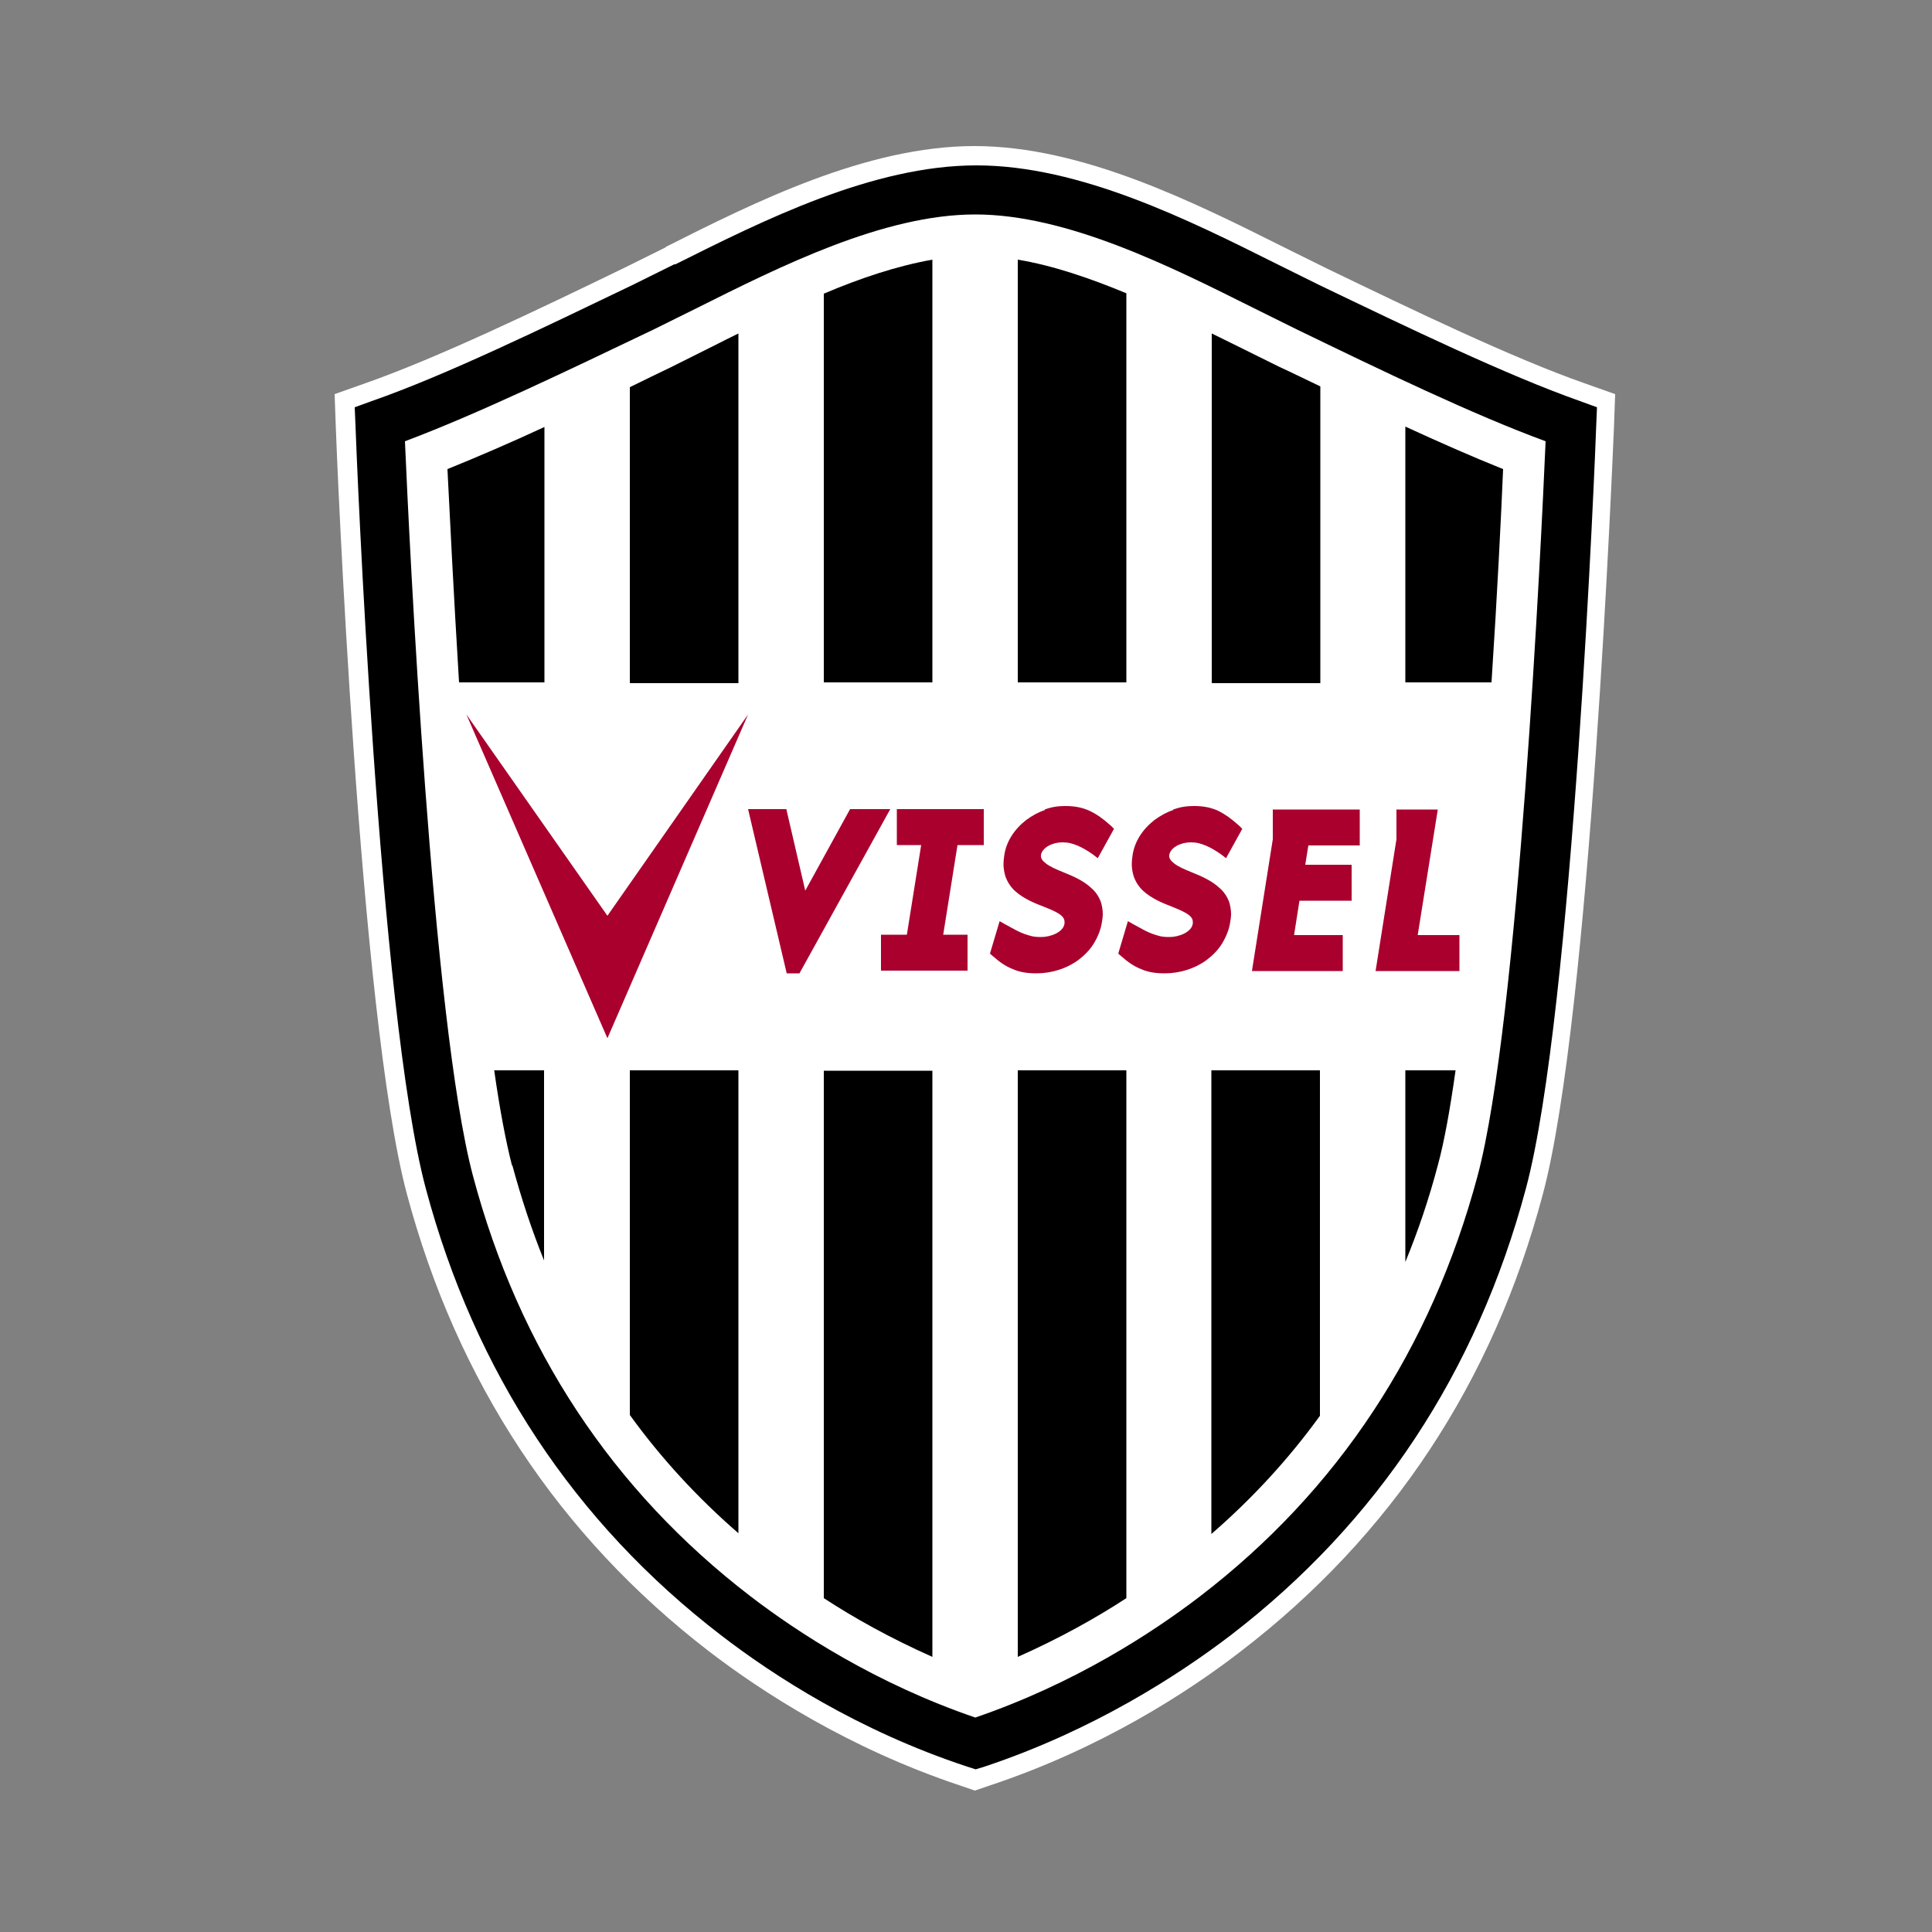 <?xml version="1.0" encoding="utf-8"?>
<svg xmlns="http://www.w3.org/2000/svg" id="_レイヤー_1" data-name="レイヤー_1" version="1.1" viewBox="0 0 500 500">
  
  <rect x="0" y="0" width="500" height="500" fill="#808080" stroke="none"/>
  
  <defs>
    <style>
      .st0 {
        fill: #a9002e;
      }

      .st1 {
        fill: #fff;
      }
    </style>
  </defs>
  <path class="st1" d="M172.3,64s-10.9,5.4-10.9,5.4c-22.5,10.9-48.1,23.2-66.9,29.8l-7.9,2.8.3,8.4c.2,6.2,6.1,152.6,18.4,198.6,13,48.6,39.3,88.4,78.1,118.3,13.8,10.6,36.3,25.2,65.1,34.8,0,0,3.8,1.3,3.8,1.3l3.8-1.3c28.9-9.6,51.4-24.2,65.1-34.8,38.9-29.9,65.2-69.6,78.1-118.3,12.3-46,18.1-192.4,18.4-198.6l.3-8.4-7.9-2.8c-18.8-6.6-44.3-18.9-66.9-29.8,0,0-10.9-5.4-10.9-5.4-23.2-11.6-52.2-26.2-80.1-26.2s-56.9,14.5-80.1,26.2Z"/>
  <path d="M174.5,68.4l-10.9,5.4c-22.7,10.9-48.4,23.4-67.4,30l-4.4,1.6.2,4.7c.2,6.2,6,152,18.2,197.5,12.7,47.5,38.4,86.4,76.4,115.6,13.5,10.4,35.5,24.7,63.7,34l2.2.7h0s2.3-.7,2.3-.7c28.2-9.4,50.2-23.7,63.7-34,38-29.2,63.7-68.1,76.4-115.6,12.2-45.5,18-191.3,18.2-197.5l.2-4.7-4.4-1.6c-19-6.7-44.7-19.1-67.4-30l-10.9-5.4c-22.8-11.4-51.1-25.6-77.9-25.6s-55.1,14.2-77.9,25.6ZM169.1,85.3l11.1-5.5c21.6-10.8,48.4-24.3,72.2-24.3s50.6,13.5,72.2,24.3l11.1,5.5c22.3,10.8,45.3,21.9,64.3,28.9-1.1,25.5-7,150.4-17.6,190.1-12,44.8-36.1,81.4-71.8,108.8-12.4,9.5-32.5,22.6-58.2,31.4-25.7-8.8-45.8-21.9-58.2-31.4-35.7-27.4-59.9-64-71.8-108.8-10.6-39.8-16.5-164.6-17.6-190.1,18.9-7.1,41.9-18.2,64.3-28.9Z"/>
  <g>
    <path class="st0" d="M220,209.4l-11.6,21.1-4.9-21.1h-9.9l10,42.5h3.3l23.5-42.5h-10.3Z"/>
    <path class="st0" d="M232.1,209.4v9.3h6.3l-3.7,23.2h-6.7v9.3h22.4v-9.3h-6.3l3.7-23.2h6.8v-9.3h-22.4Z"/>
    <path class="st0" d="M270.5,209.6c-1.8.6-3.4,1.5-4.9,2.6-3.1,2.4-5.2,5.6-5.7,9.2-.1.7-.2,1.5-.2,2.2,0,1.1.2,2.2.5,3.2.5,1.4,1.3,2.7,2.5,3.8,2.1,1.9,4.9,3.1,7.3,4,3.8,1.5,5.5,2.4,5.5,4s0,.3,0,.4h0c-.3,2.3-3.7,3.5-6,3.5s-2.8-.3-4.4-.8c-1.4-.5-2.8-1.3-4.8-2.4l-1.6-.9-2.5,8.4.7.6c1.8,1.6,3.4,2.7,5.2,3.4,1.8.8,3.8,1.1,6.1,1.1,3.9,0,7.8-1.2,10.8-3.4,1.6-1.2,3-2.6,4-4.2,1.1-1.8,1.9-3.7,2.2-5.8.1-.6.2-1.3.2-1.9,0-1.1-.2-2.2-.5-3.2-.5-1.3-1.3-2.6-2.5-3.6-2-1.9-4.8-3.1-7.3-4.1-1.7-.7-3.4-1.4-4.5-2.3-.9-.7-1.2-1.3-1.2-1.8s0-.2,0-.3c.1-.8.7-1.6,1.6-2.2,1.1-.7,2.5-1.1,4-1.1s2.6.3,4,.9c1.2.5,2.5,1.3,3.8,2.2l1.3,1,4.2-7.6-.8-.8c-2-1.8-3.7-3-5.4-3.8-1.9-.9-3.9-1.3-6.3-1.3s-3.7.3-5.5.9ZM259.9,221.4s0,0,0,0,0,0,0,0h0ZM285.3,238.5h0s0,0,0,0c0,0,0,0,0,0Z"/>
    <path class="st0" d="M303.7,209.6c-1.8.6-3.4,1.5-4.9,2.6-3.1,2.4-5.2,5.6-5.7,9.2-.1.7-.2,1.5-.2,2.2,0,1.1.2,2.2.5,3.2.5,1.4,1.3,2.7,2.5,3.8,2.1,1.9,4.9,3.1,7.3,4,3.7,1.5,5.5,2.4,5.5,4s0,.3,0,.4h0c-.3,2.3-3.7,3.5-6,3.5s-2.8-.3-4.4-.8c-1.4-.5-2.8-1.3-4.8-2.4l-1.6-.9-2.5,8.4.7.6c1.8,1.6,3.4,2.7,5.2,3.4,1.8.8,3.8,1.1,6.1,1.1,3.9,0,7.8-1.2,10.8-3.4,1.6-1.2,3-2.6,4-4.2,1.1-1.8,1.9-3.7,2.2-5.8.1-.6.2-1.3.2-1.9,0-1.1-.2-2.2-.5-3.2-.5-1.3-1.3-2.6-2.5-3.6-2-1.9-4.8-3.1-7.3-4.1-1.7-.7-3.4-1.4-4.5-2.3-.9-.7-1.2-1.3-1.2-1.8s0-.2,0-.3c.1-.8.7-1.6,1.6-2.2,1.1-.7,2.5-1.1,4-1.1s2.6.3,4,.9c1.2.5,2.5,1.3,3.8,2.2l1.3,1,4.2-7.6-.8-.8c-2-1.8-3.7-3-5.3-3.8-1.9-.9-3.9-1.3-6.3-1.3s-3.7.3-5.5.9ZM293.1,221.4s0,0,0,0h0s0,0,0,0ZM318.5,238.5h0s0,0,0,0c0,0,0,0,0,0Z"/>
    <path class="st0" d="M329.4,209.4v7.8l-5.4,34.1h23.5v-9.3h-12.6l1.4-8.9h13.5v-9.3h-12l.8-5h13.3v-9.3h-22.4Z"/>
    <path class="st0" d="M361.4,209.4v7.8l-5.4,34.1h21.7v-9.3h-10.8l5.2-32.5h-10.6Z"/>
    <polygon class="st0" points="157.2 237 120.7 184.9 157.2 268.7 193.6 184.9 157.2 237"/>
  </g>
  <g>
    <path d="M140.9,110.5c-8.6,4-17.2,7.7-25.1,10.9.6,12.1,1.6,32.3,3,55.2h22.1v-66.2Z"/>
    <path d="M132.6,301.6c2.3,8.5,5,16.7,8.2,24.6v-49.2h-12.9c1.4,9.9,3,18.4,4.6,24.6Z"/>
    <path d="M191.1,86.3c-2.1,1-4.2,2.1-6.2,3.1l-11.2,5.6c-3.5,1.7-7.1,3.4-10.7,5.2v76.6h28.1v-90.4Z"/>
    <path d="M163,366.2c8.1,11.2,17.5,21.4,28.1,30.6v-119.8h-28.1v89.2Z"/>
    <path d="M213.2,413.6c7.8,5.1,17.3,10.4,28.1,15.2v-151.7h-28.1v136.5Z"/>
    <path d="M241.3,67.2c-9.1,1.6-18.7,4.8-28.1,8.8v100.6h28.1v-109.4Z"/>
    <path d="M291.5,75.9c-9.4-3.9-19-7.2-28.1-8.7v109.4h28.1v-100.7Z"/>
    <path d="M263.4,428.8c10.8-4.8,20.3-10.1,28.1-15.2v-136.6h-28.1v151.8Z"/>
    <path d="M341.7,100c-3.6-1.7-7.2-3.5-10.7-5.1,0,0-11.1-5.5-11.1-5.5-2.1-1-4.2-2.1-6.3-3.1v90.5h28.1v-76.7Z"/>
    <path d="M313.5,397c10.6-9.2,20-19.4,28.1-30.6v-89.4h-28.1v119.9Z"/>
    <path d="M363.7,326.6c3.3-8,6.1-16.3,8.4-25,1.7-6.2,3.2-14.7,4.6-24.6h-13v49.6Z"/>
    <path d="M389,121.4c-8-3.2-16.6-7-25.3-11v66.2h22.3c1.5-22.9,2.5-43.2,3-55.2Z"/>
  </g>
</svg>